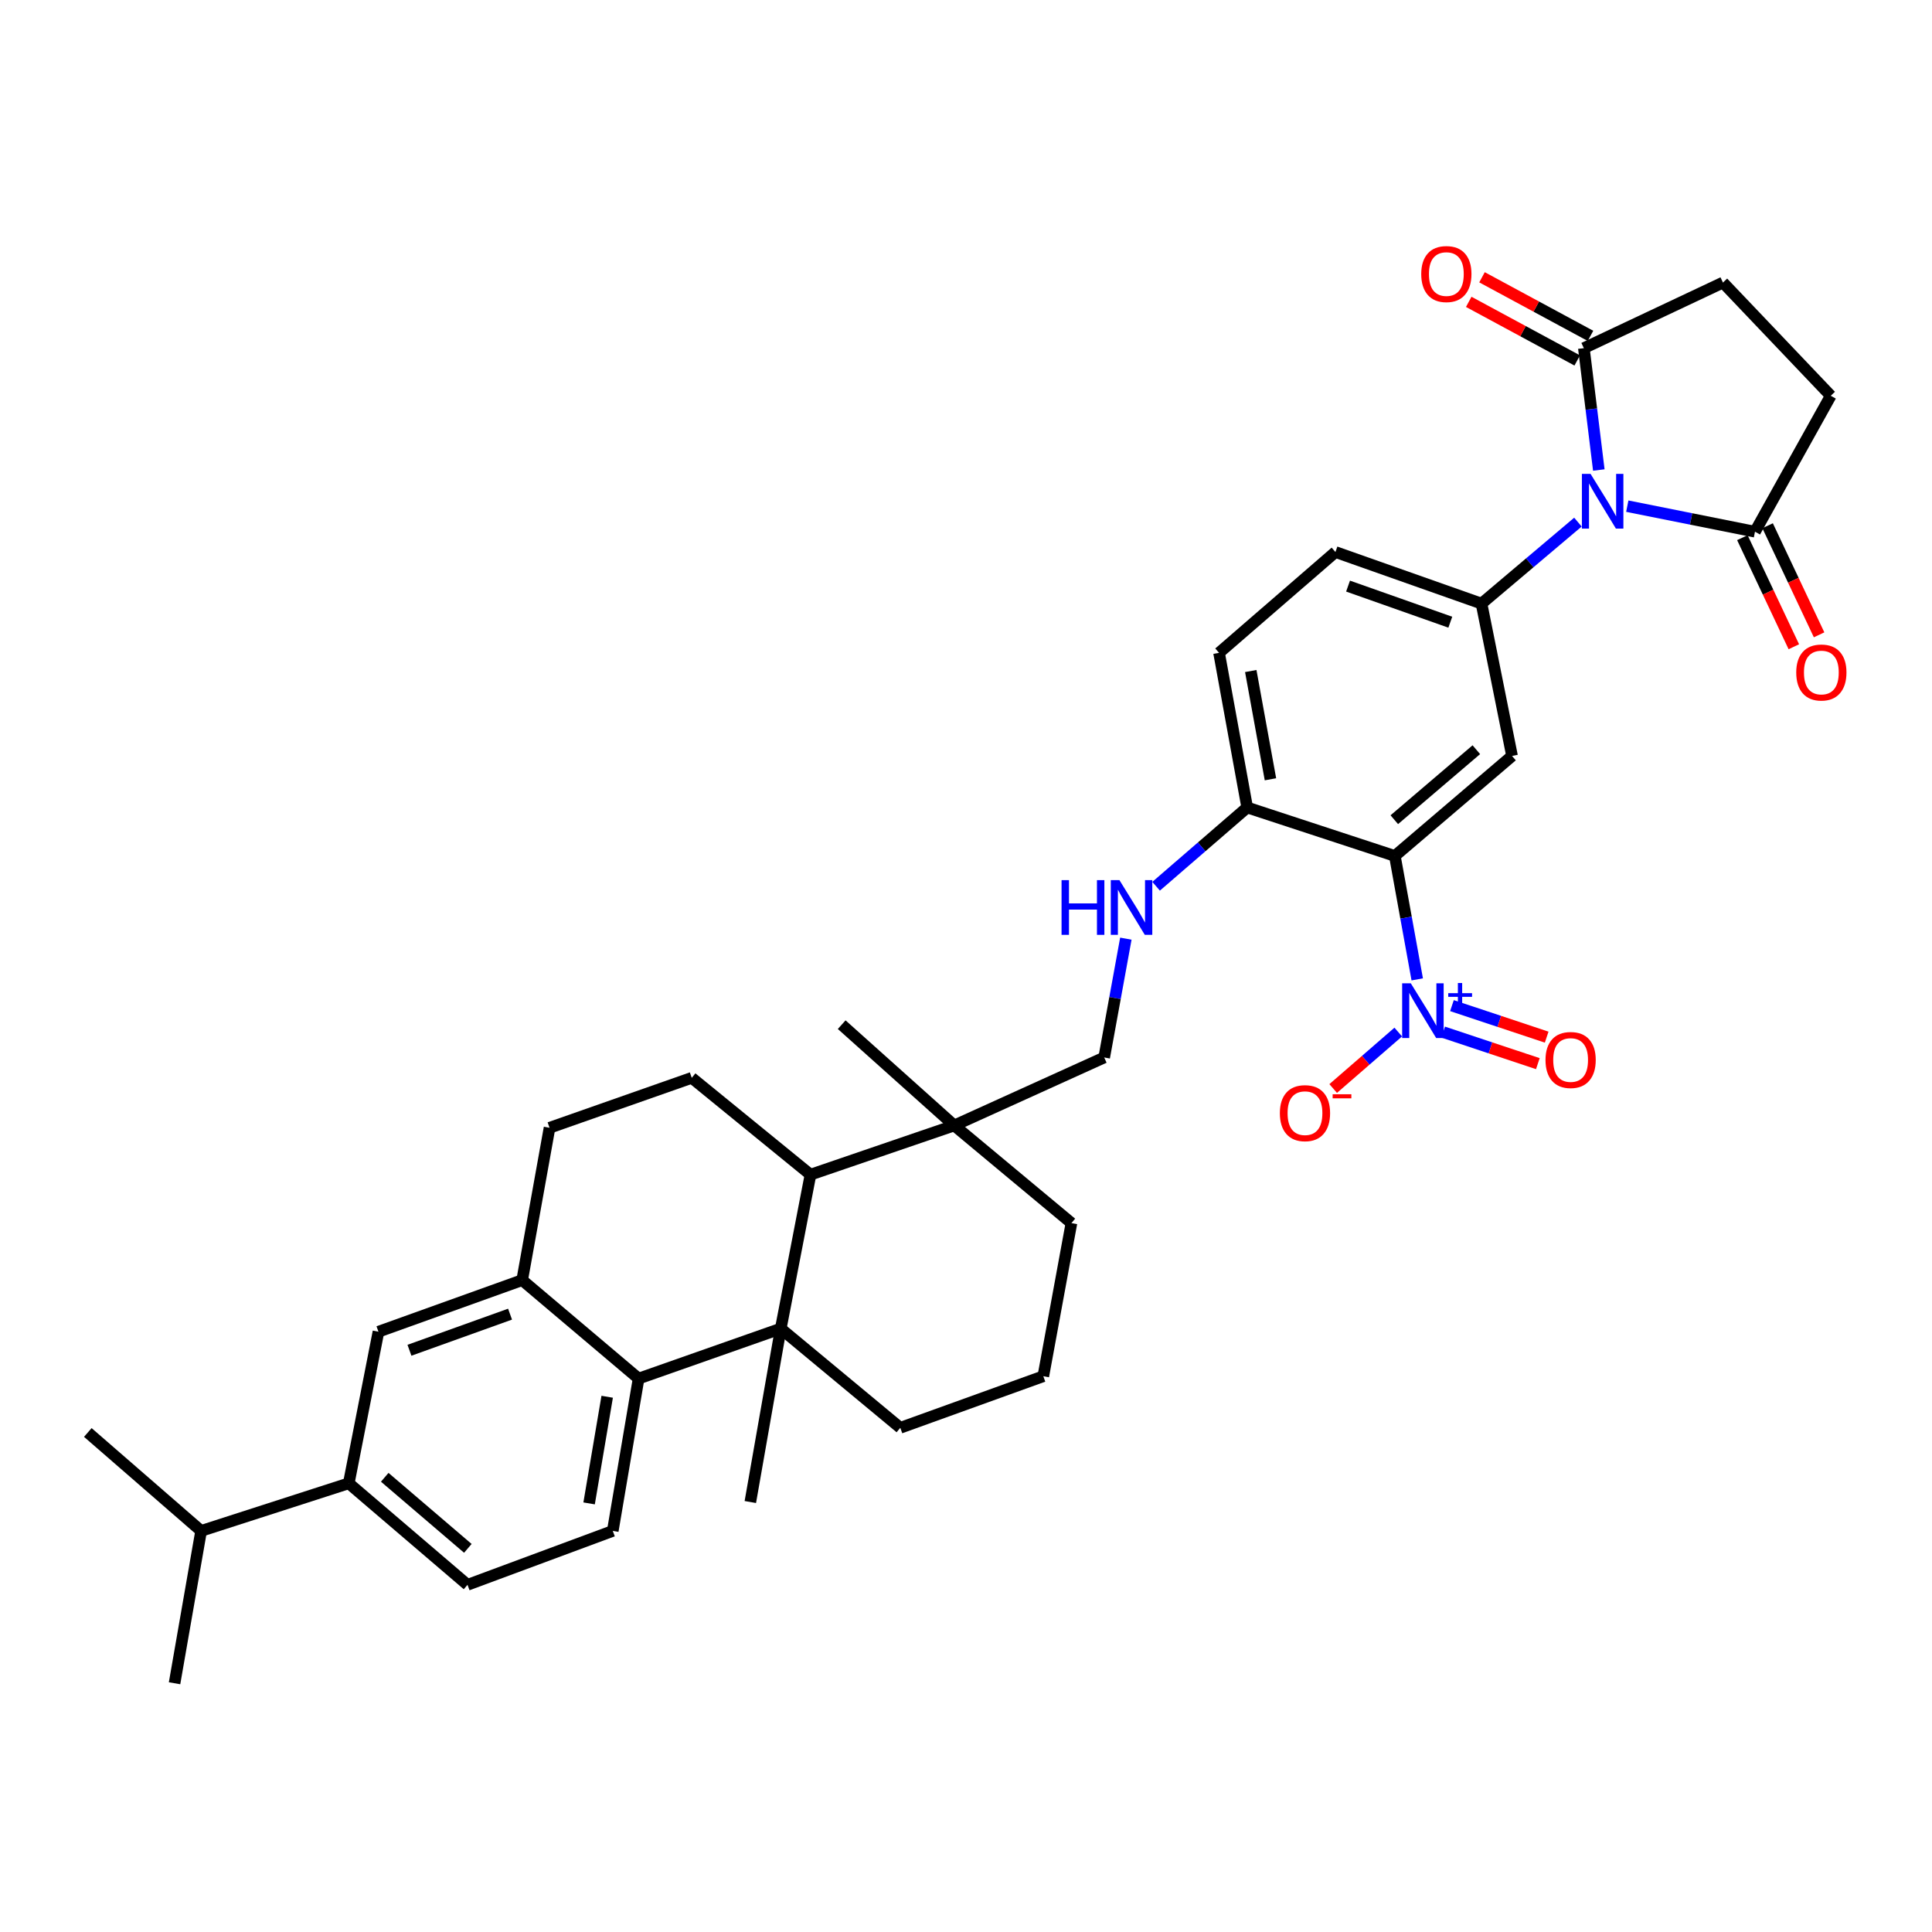 <?xml version='1.0' encoding='iso-8859-1'?>
<svg version='1.1' baseProfile='full'
              xmlns='http://www.w3.org/2000/svg'
                      xmlns:rdkit='http://www.rdkit.org/xml'
                      xmlns:xlink='http://www.w3.org/1999/xlink'
                  xml:space='preserve'
width='1000px' height='1000px' viewBox='0 0 1000 1000'>
<!-- END OF HEADER -->
<rect style='opacity:1.0;fill:#FFFFFF;stroke:none' width='1000' height='1000' x='0' y='0'> </rect>
<path class='bond-3' d='M 816.735,270.245 L 791.781,291.334' style='fill:none;fill-rule:evenodd;stroke:#0000FF;stroke-width:6px;stroke-linecap:butt;stroke-linejoin:miter;stroke-opacity:1' />
<path class='bond-3' d='M 791.781,291.334 L 766.827,312.424' style='fill:none;fill-rule:evenodd;stroke:#000000;stroke-width:6px;stroke-linecap:butt;stroke-linejoin:miter;stroke-opacity:1' />
<path class='bond-7' d='M 842.277,261.984 L 875.328,268.595' style='fill:none;fill-rule:evenodd;stroke:#0000FF;stroke-width:6px;stroke-linecap:butt;stroke-linejoin:miter;stroke-opacity:1' />
<path class='bond-7' d='M 875.328,268.595 L 908.379,275.207' style='fill:none;fill-rule:evenodd;stroke:#000000;stroke-width:6px;stroke-linecap:butt;stroke-linejoin:miter;stroke-opacity:1' />
<path class='bond-8' d='M 827.544,243.278 L 823.673,211.741' style='fill:none;fill-rule:evenodd;stroke:#0000FF;stroke-width:6px;stroke-linecap:butt;stroke-linejoin:miter;stroke-opacity:1' />
<path class='bond-8' d='M 823.673,211.741 L 819.801,180.204' style='fill:none;fill-rule:evenodd;stroke:#000000;stroke-width:6px;stroke-linecap:butt;stroke-linejoin:miter;stroke-opacity:1' />
<path class='bond-0' d='M 721.972,443.037 L 782.632,391.275' style='fill:none;fill-rule:evenodd;stroke:#000000;stroke-width:6px;stroke-linecap:butt;stroke-linejoin:miter;stroke-opacity:1' />
<path class='bond-0' d='M 721.687,424.276 L 764.15,388.043' style='fill:none;fill-rule:evenodd;stroke:#000000;stroke-width:6px;stroke-linecap:butt;stroke-linejoin:miter;stroke-opacity:1' />
<path class='bond-1' d='M 721.972,443.037 L 727.764,474.98' style='fill:none;fill-rule:evenodd;stroke:#000000;stroke-width:6px;stroke-linecap:butt;stroke-linejoin:miter;stroke-opacity:1' />
<path class='bond-1' d='M 727.764,474.98 L 733.556,506.923' style='fill:none;fill-rule:evenodd;stroke:#0000FF;stroke-width:6px;stroke-linecap:butt;stroke-linejoin:miter;stroke-opacity:1' />
<path class='bond-37' d='M 721.972,443.037 L 645.546,417.955' style='fill:none;fill-rule:evenodd;stroke:#000000;stroke-width:6px;stroke-linecap:butt;stroke-linejoin:miter;stroke-opacity:1' />
<path class='bond-17' d='M 723.732,534.19 L 706.892,548.803' style='fill:none;fill-rule:evenodd;stroke:#0000FF;stroke-width:6px;stroke-linecap:butt;stroke-linejoin:miter;stroke-opacity:1' />
<path class='bond-17' d='M 706.892,548.803 L 690.053,563.416' style='fill:none;fill-rule:evenodd;stroke:#FF0000;stroke-width:6px;stroke-linecap:butt;stroke-linejoin:miter;stroke-opacity:1' />
<path class='bond-18' d='M 746.964,534.221 L 771.477,542.381' style='fill:none;fill-rule:evenodd;stroke:#0000FF;stroke-width:6px;stroke-linecap:butt;stroke-linejoin:miter;stroke-opacity:1' />
<path class='bond-18' d='M 771.477,542.381 L 795.989,550.54' style='fill:none;fill-rule:evenodd;stroke:#FF0000;stroke-width:6px;stroke-linecap:butt;stroke-linejoin:miter;stroke-opacity:1' />
<path class='bond-18' d='M 751.53,520.505 L 776.042,528.664' style='fill:none;fill-rule:evenodd;stroke:#0000FF;stroke-width:6px;stroke-linecap:butt;stroke-linejoin:miter;stroke-opacity:1' />
<path class='bond-18' d='M 776.042,528.664 L 800.555,536.824' style='fill:none;fill-rule:evenodd;stroke:#FF0000;stroke-width:6px;stroke-linecap:butt;stroke-linejoin:miter;stroke-opacity:1' />
<path class='bond-2' d='M 404.125,687.671 L 419.505,608' style='fill:none;fill-rule:evenodd;stroke:#000000;stroke-width:6px;stroke-linecap:butt;stroke-linejoin:miter;stroke-opacity:1' />
<path class='bond-5' d='M 404.125,687.671 L 330.534,713.548' style='fill:none;fill-rule:evenodd;stroke:#000000;stroke-width:6px;stroke-linecap:butt;stroke-linejoin:miter;stroke-opacity:1' />
<path class='bond-30' d='M 404.125,687.671 L 388.367,777.445' style='fill:none;fill-rule:evenodd;stroke:#000000;stroke-width:6px;stroke-linecap:butt;stroke-linejoin:miter;stroke-opacity:1' />
<path class='bond-38' d='M 404.125,687.671 L 465.99,739.031' style='fill:none;fill-rule:evenodd;stroke:#000000;stroke-width:6px;stroke-linecap:butt;stroke-linejoin:miter;stroke-opacity:1' />
<path class='bond-4' d='M 766.827,312.424 L 782.632,391.275' style='fill:none;fill-rule:evenodd;stroke:#000000;stroke-width:6px;stroke-linecap:butt;stroke-linejoin:miter;stroke-opacity:1' />
<path class='bond-19' d='M 766.827,312.424 L 691.22,285.728' style='fill:none;fill-rule:evenodd;stroke:#000000;stroke-width:6px;stroke-linecap:butt;stroke-linejoin:miter;stroke-opacity:1' />
<path class='bond-19' d='M 750.673,322.051 L 697.748,303.364' style='fill:none;fill-rule:evenodd;stroke:#000000;stroke-width:6px;stroke-linecap:butt;stroke-linejoin:miter;stroke-opacity:1' />
<path class='bond-13' d='M 330.534,713.548 L 317.17,792.399' style='fill:none;fill-rule:evenodd;stroke:#000000;stroke-width:6px;stroke-linecap:butt;stroke-linejoin:miter;stroke-opacity:1' />
<path class='bond-13' d='M 314.276,722.96 L 304.921,778.156' style='fill:none;fill-rule:evenodd;stroke:#000000;stroke-width:6px;stroke-linecap:butt;stroke-linejoin:miter;stroke-opacity:1' />
<path class='bond-39' d='M 330.534,713.548 L 270.275,662.589' style='fill:none;fill-rule:evenodd;stroke:#000000;stroke-width:6px;stroke-linecap:butt;stroke-linejoin:miter;stroke-opacity:1' />
<path class='bond-6' d='M 419.505,608 L 493.915,582.541' style='fill:none;fill-rule:evenodd;stroke:#000000;stroke-width:6px;stroke-linecap:butt;stroke-linejoin:miter;stroke-opacity:1' />
<path class='bond-14' d='M 419.505,608 L 358.049,557.885' style='fill:none;fill-rule:evenodd;stroke:#000000;stroke-width:6px;stroke-linecap:butt;stroke-linejoin:miter;stroke-opacity:1' />
<path class='bond-23' d='M 908.379,275.207 L 947.595,204.852' style='fill:none;fill-rule:evenodd;stroke:#000000;stroke-width:6px;stroke-linecap:butt;stroke-linejoin:miter;stroke-opacity:1' />
<path class='bond-24' d='M 901.842,278.291 L 915.163,306.523' style='fill:none;fill-rule:evenodd;stroke:#000000;stroke-width:6px;stroke-linecap:butt;stroke-linejoin:miter;stroke-opacity:1' />
<path class='bond-24' d='M 915.163,306.523 L 928.485,334.755' style='fill:none;fill-rule:evenodd;stroke:#FF0000;stroke-width:6px;stroke-linecap:butt;stroke-linejoin:miter;stroke-opacity:1' />
<path class='bond-24' d='M 914.915,272.122 L 928.237,300.354' style='fill:none;fill-rule:evenodd;stroke:#000000;stroke-width:6px;stroke-linecap:butt;stroke-linejoin:miter;stroke-opacity:1' />
<path class='bond-24' d='M 928.237,300.354 L 941.559,328.586' style='fill:none;fill-rule:evenodd;stroke:#FF0000;stroke-width:6px;stroke-linecap:butt;stroke-linejoin:miter;stroke-opacity:1' />
<path class='bond-22' d='M 819.801,180.204 L 891.802,146.248' style='fill:none;fill-rule:evenodd;stroke:#000000;stroke-width:6px;stroke-linecap:butt;stroke-linejoin:miter;stroke-opacity:1' />
<path class='bond-25' d='M 823.236,173.844 L 795.16,158.682' style='fill:none;fill-rule:evenodd;stroke:#000000;stroke-width:6px;stroke-linecap:butt;stroke-linejoin:miter;stroke-opacity:1' />
<path class='bond-25' d='M 795.16,158.682 L 767.085,143.519' style='fill:none;fill-rule:evenodd;stroke:#FF0000;stroke-width:6px;stroke-linecap:butt;stroke-linejoin:miter;stroke-opacity:1' />
<path class='bond-25' d='M 816.366,186.564 L 788.291,171.402' style='fill:none;fill-rule:evenodd;stroke:#000000;stroke-width:6px;stroke-linecap:butt;stroke-linejoin:miter;stroke-opacity:1' />
<path class='bond-25' d='M 788.291,171.402 L 760.215,156.239' style='fill:none;fill-rule:evenodd;stroke:#FF0000;stroke-width:6px;stroke-linecap:butt;stroke-linejoin:miter;stroke-opacity:1' />
<path class='bond-9' d='M 270.275,662.589 L 284.442,583.738' style='fill:none;fill-rule:evenodd;stroke:#000000;stroke-width:6px;stroke-linecap:butt;stroke-linejoin:miter;stroke-opacity:1' />
<path class='bond-12' d='M 270.275,662.589 L 195.889,689.293' style='fill:none;fill-rule:evenodd;stroke:#000000;stroke-width:6px;stroke-linecap:butt;stroke-linejoin:miter;stroke-opacity:1' />
<path class='bond-12' d='M 264.002,680.201 L 211.931,698.894' style='fill:none;fill-rule:evenodd;stroke:#000000;stroke-width:6px;stroke-linecap:butt;stroke-linejoin:miter;stroke-opacity:1' />
<path class='bond-10' d='M 493.915,582.541 L 571.529,547.348' style='fill:none;fill-rule:evenodd;stroke:#000000;stroke-width:6px;stroke-linecap:butt;stroke-linejoin:miter;stroke-opacity:1' />
<path class='bond-31' d='M 493.915,582.541 L 554.575,633.074' style='fill:none;fill-rule:evenodd;stroke:#000000;stroke-width:6px;stroke-linecap:butt;stroke-linejoin:miter;stroke-opacity:1' />
<path class='bond-33' d='M 493.915,582.541 L 435.656,530.369' style='fill:none;fill-rule:evenodd;stroke:#000000;stroke-width:6px;stroke-linecap:butt;stroke-linejoin:miter;stroke-opacity:1' />
<path class='bond-11' d='M 645.546,417.955 L 630.985,337.907' style='fill:none;fill-rule:evenodd;stroke:#000000;stroke-width:6px;stroke-linecap:butt;stroke-linejoin:miter;stroke-opacity:1' />
<path class='bond-11' d='M 657.585,403.361 L 647.392,347.327' style='fill:none;fill-rule:evenodd;stroke:#000000;stroke-width:6px;stroke-linecap:butt;stroke-linejoin:miter;stroke-opacity:1' />
<path class='bond-16' d='M 645.546,417.955 L 621.972,438.338' style='fill:none;fill-rule:evenodd;stroke:#000000;stroke-width:6px;stroke-linecap:butt;stroke-linejoin:miter;stroke-opacity:1' />
<path class='bond-16' d='M 621.972,438.338 L 598.399,458.72' style='fill:none;fill-rule:evenodd;stroke:#0000FF;stroke-width:6px;stroke-linecap:butt;stroke-linejoin:miter;stroke-opacity:1' />
<path class='bond-15' d='M 195.889,689.293 L 180.525,767.751' style='fill:none;fill-rule:evenodd;stroke:#000000;stroke-width:6px;stroke-linecap:butt;stroke-linejoin:miter;stroke-opacity:1' />
<path class='bond-26' d='M 317.17,792.399 L 241.981,820.3' style='fill:none;fill-rule:evenodd;stroke:#000000;stroke-width:6px;stroke-linecap:butt;stroke-linejoin:miter;stroke-opacity:1' />
<path class='bond-20' d='M 358.049,557.885 L 284.442,583.738' style='fill:none;fill-rule:evenodd;stroke:#000000;stroke-width:6px;stroke-linecap:butt;stroke-linejoin:miter;stroke-opacity:1' />
<path class='bond-29' d='M 180.525,767.751 L 104.099,792.399' style='fill:none;fill-rule:evenodd;stroke:#000000;stroke-width:6px;stroke-linecap:butt;stroke-linejoin:miter;stroke-opacity:1' />
<path class='bond-40' d='M 180.525,767.751 L 241.981,820.3' style='fill:none;fill-rule:evenodd;stroke:#000000;stroke-width:6px;stroke-linecap:butt;stroke-linejoin:miter;stroke-opacity:1' />
<path class='bond-40' d='M 199.138,764.646 L 242.157,801.43' style='fill:none;fill-rule:evenodd;stroke:#000000;stroke-width:6px;stroke-linecap:butt;stroke-linejoin:miter;stroke-opacity:1' />
<path class='bond-21' d='M 582.74,485.85 L 577.135,516.599' style='fill:none;fill-rule:evenodd;stroke:#0000FF;stroke-width:6px;stroke-linecap:butt;stroke-linejoin:miter;stroke-opacity:1' />
<path class='bond-21' d='M 577.135,516.599 L 571.529,547.348' style='fill:none;fill-rule:evenodd;stroke:#000000;stroke-width:6px;stroke-linecap:butt;stroke-linejoin:miter;stroke-opacity:1' />
<path class='bond-27' d='M 691.22,285.728 L 630.985,337.907' style='fill:none;fill-rule:evenodd;stroke:#000000;stroke-width:6px;stroke-linecap:butt;stroke-linejoin:miter;stroke-opacity:1' />
<path class='bond-36' d='M 891.802,146.248 L 947.595,204.852' style='fill:none;fill-rule:evenodd;stroke:#000000;stroke-width:6px;stroke-linecap:butt;stroke-linejoin:miter;stroke-opacity:1' />
<path class='bond-28' d='M 465.99,739.031 L 540.015,712.335' style='fill:none;fill-rule:evenodd;stroke:#000000;stroke-width:6px;stroke-linecap:butt;stroke-linejoin:miter;stroke-opacity:1' />
<path class='bond-34' d='M 104.099,792.399 L 45.455,741.448' style='fill:none;fill-rule:evenodd;stroke:#000000;stroke-width:6px;stroke-linecap:butt;stroke-linejoin:miter;stroke-opacity:1' />
<path class='bond-35' d='M 104.099,792.399 L 90.35,871.25' style='fill:none;fill-rule:evenodd;stroke:#000000;stroke-width:6px;stroke-linecap:butt;stroke-linejoin:miter;stroke-opacity:1' />
<path class='bond-32' d='M 554.575,633.074 L 540.015,712.335' style='fill:none;fill-rule:evenodd;stroke:#000000;stroke-width:6px;stroke-linecap:butt;stroke-linejoin:miter;stroke-opacity:1' />
<path  class='atom-0' d='M 823.267 245.273
L 832.547 260.273
Q 833.467 261.753, 834.947 264.433
Q 836.427 267.113, 836.507 267.273
L 836.507 245.273
L 840.267 245.273
L 840.267 273.593
L 836.387 273.593
L 826.427 257.193
Q 825.267 255.273, 824.027 253.073
Q 822.827 250.873, 822.467 250.193
L 822.467 273.593
L 818.787 273.593
L 818.787 245.273
L 823.267 245.273
' fill='#0000FF'/>
<path  class='atom-2' d='M 730.232 508.957
L 739.512 523.957
Q 740.432 525.437, 741.912 528.117
Q 743.392 530.797, 743.472 530.957
L 743.472 508.957
L 747.232 508.957
L 747.232 537.277
L 743.352 537.277
L 733.392 520.877
Q 732.232 518.957, 730.992 516.757
Q 729.792 514.557, 729.432 513.877
L 729.432 537.277
L 725.752 537.277
L 725.752 508.957
L 730.232 508.957
' fill='#0000FF'/>
<path  class='atom-2' d='M 749.608 514.062
L 754.598 514.062
L 754.598 508.808
L 756.816 508.808
L 756.816 514.062
L 761.937 514.062
L 761.937 515.963
L 756.816 515.963
L 756.816 521.243
L 754.598 521.243
L 754.598 515.963
L 749.608 515.963
L 749.608 514.062
' fill='#0000FF'/>
<path  class='atom-17' d='M 549.461 455.557
L 553.301 455.557
L 553.301 467.597
L 567.781 467.597
L 567.781 455.557
L 571.621 455.557
L 571.621 483.877
L 567.781 483.877
L 567.781 470.797
L 553.301 470.797
L 553.301 483.877
L 549.461 483.877
L 549.461 455.557
' fill='#0000FF'/>
<path  class='atom-17' d='M 579.421 455.557
L 588.701 470.557
Q 589.621 472.037, 591.101 474.717
Q 592.581 477.397, 592.661 477.557
L 592.661 455.557
L 596.421 455.557
L 596.421 483.877
L 592.541 483.877
L 582.581 467.477
Q 581.421 465.557, 580.181 463.357
Q 578.981 461.157, 578.621 460.477
L 578.621 483.877
L 574.941 483.877
L 574.941 455.557
L 579.421 455.557
' fill='#0000FF'/>
<path  class='atom-18' d='M 662.455 576.164
Q 662.455 569.364, 665.815 565.564
Q 669.175 561.764, 675.455 561.764
Q 681.735 561.764, 685.095 565.564
Q 688.455 569.364, 688.455 576.164
Q 688.455 583.044, 685.055 586.964
Q 681.655 590.844, 675.455 590.844
Q 669.215 590.844, 665.815 586.964
Q 662.455 583.084, 662.455 576.164
M 675.455 587.644
Q 679.775 587.644, 682.095 584.764
Q 684.455 581.844, 684.455 576.164
Q 684.455 570.604, 682.095 567.804
Q 679.775 564.964, 675.455 564.964
Q 671.135 564.964, 668.775 567.764
Q 666.455 570.564, 666.455 576.164
Q 666.455 581.884, 668.775 584.764
Q 671.135 587.644, 675.455 587.644
' fill='#FF0000'/>
<path  class='atom-18' d='M 689.775 566.386
L 699.463 566.386
L 699.463 568.498
L 689.775 568.498
L 689.775 566.386
' fill='#FF0000'/>
<path  class='atom-19' d='M 799.951 548.648
Q 799.951 541.848, 803.311 538.048
Q 806.671 534.248, 812.951 534.248
Q 819.231 534.248, 822.591 538.048
Q 825.951 541.848, 825.951 548.648
Q 825.951 555.528, 822.551 559.448
Q 819.151 563.328, 812.951 563.328
Q 806.711 563.328, 803.311 559.448
Q 799.951 555.568, 799.951 548.648
M 812.951 560.128
Q 817.271 560.128, 819.591 557.248
Q 821.951 554.328, 821.951 548.648
Q 821.951 543.088, 819.591 540.288
Q 817.271 537.448, 812.951 537.448
Q 808.631 537.448, 806.271 540.248
Q 803.951 543.048, 803.951 548.648
Q 803.951 554.368, 806.271 557.248
Q 808.631 560.128, 812.951 560.128
' fill='#FF0000'/>
<path  class='atom-25' d='M 929.728 348.083
Q 929.728 341.283, 933.088 337.483
Q 936.448 333.683, 942.728 333.683
Q 949.008 333.683, 952.368 337.483
Q 955.728 341.283, 955.728 348.083
Q 955.728 354.963, 952.328 358.883
Q 948.928 362.763, 942.728 362.763
Q 936.488 362.763, 933.088 358.883
Q 929.728 355.003, 929.728 348.083
M 942.728 359.563
Q 947.048 359.563, 949.368 356.683
Q 951.728 353.763, 951.728 348.083
Q 951.728 342.523, 949.368 339.723
Q 947.048 336.883, 942.728 336.883
Q 938.408 336.883, 936.048 339.683
Q 933.728 342.483, 933.728 348.083
Q 933.728 353.803, 936.048 356.683
Q 938.408 359.563, 942.728 359.563
' fill='#FF0000'/>
<path  class='atom-26' d='M 735.628 141.847
Q 735.628 135.047, 738.988 131.247
Q 742.348 127.447, 748.628 127.447
Q 754.908 127.447, 758.268 131.247
Q 761.628 135.047, 761.628 141.847
Q 761.628 148.727, 758.228 152.647
Q 754.828 156.527, 748.628 156.527
Q 742.388 156.527, 738.988 152.647
Q 735.628 148.767, 735.628 141.847
M 748.628 153.327
Q 752.948 153.327, 755.268 150.447
Q 757.628 147.527, 757.628 141.847
Q 757.628 136.287, 755.268 133.487
Q 752.948 130.647, 748.628 130.647
Q 744.308 130.647, 741.948 133.447
Q 739.628 136.247, 739.628 141.847
Q 739.628 147.567, 741.948 150.447
Q 744.308 153.327, 748.628 153.327
' fill='#FF0000'/>
</svg>
